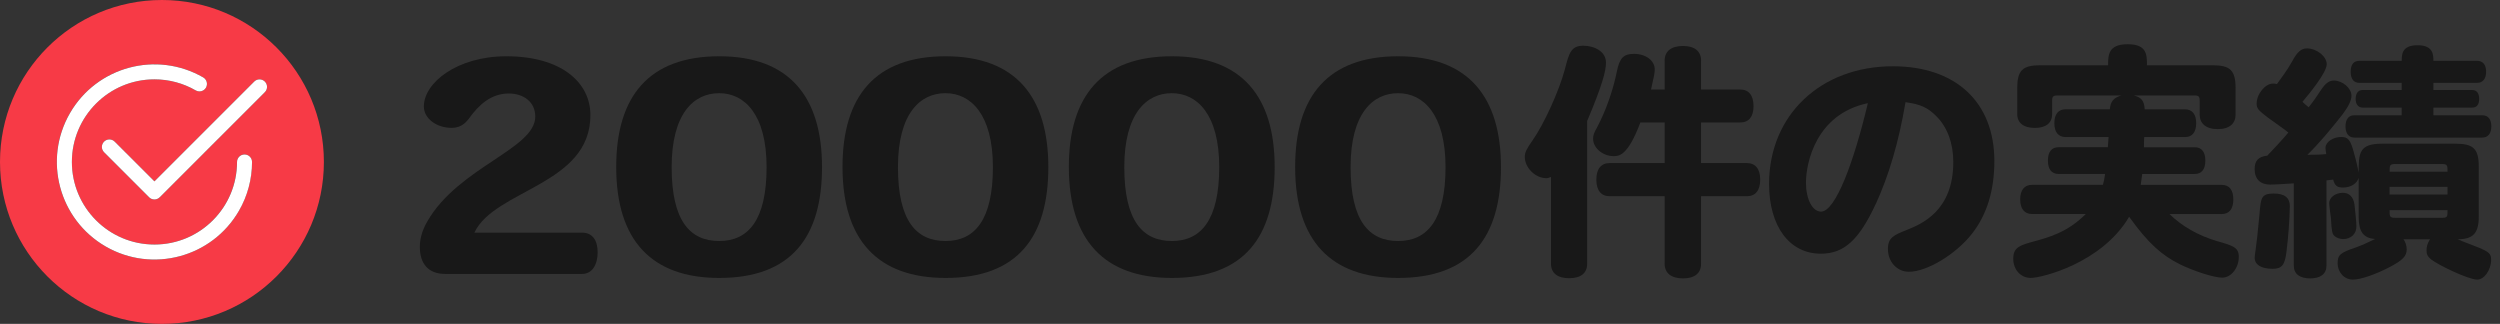 <svg width="247" height="32" viewBox="0 0 247 32" fill="none" xmlns="http://www.w3.org/2000/svg">
<rect x="0" y="0" width="247" height="32" fill="#333333" stroke="none"/>
<path d="M57.506 27.062H43.962C42.337 27.062 41.48 26.064 41.48 24.41C41.48 23.754 41.622 22.898 42.221 21.871C45.3 16.51 52.885 14.714 52.885 11.519C52.885 10.064 51.717 9.237 50.262 9.237C48.55 9.237 47.324 10.322 46.327 11.719C45.841 12.375 45.3 12.632 44.615 12.632C43.102 12.632 41.876 11.69 41.876 10.521C41.876 8.182 45.155 5.559 50.034 5.559C55.395 5.559 58.333 8.098 58.333 11.377C58.333 18.28 48.895 18.708 46.867 22.985H57.506C58.504 22.985 59.048 23.699 59.048 24.925C59.048 26.151 58.507 27.065 57.506 27.065V27.062Z" fill="#181818"/>
<path d="M71.064 27.461C64.418 27.461 60.882 23.783 60.882 16.51V16.481C60.882 9.495 64.132 5.559 71.064 5.559C77.995 5.559 81.216 9.582 81.216 16.51C81.216 23.439 78.166 27.461 71.064 27.461ZM71.064 9.208H71.035C68.582 9.208 66.359 11.175 66.359 16.51C66.359 21.846 68.183 23.812 71.064 23.812C73.944 23.812 75.739 21.73 75.739 16.51C75.739 11.29 73.545 9.208 71.064 9.208Z" fill="#181818"/>
<path d="M93.423 27.461C86.778 27.461 83.241 23.783 83.241 16.51V16.481C83.241 9.495 86.491 5.559 93.423 5.559C100.354 5.559 103.576 9.582 103.576 16.51C103.576 23.439 100.525 27.461 93.423 27.461ZM93.423 9.208H93.394C90.942 9.208 88.718 11.175 88.718 16.51C88.718 21.846 90.543 23.812 93.423 23.812C96.303 23.812 98.099 21.73 98.099 16.51C98.099 11.29 95.904 9.208 93.423 9.208Z" fill="#181818"/>
<path d="M115.785 27.461C109.139 27.461 105.603 23.783 105.603 16.51V16.481C105.603 9.495 108.853 5.559 115.785 5.559C122.716 5.559 125.938 9.582 125.938 16.51C125.938 23.439 122.887 27.461 115.785 27.461ZM115.785 9.208H115.756C113.304 9.208 111.08 11.175 111.08 16.51C111.08 21.846 112.905 23.812 115.785 23.812C118.665 23.812 120.46 21.73 120.46 16.51C120.46 11.29 118.266 9.208 115.785 9.208Z" fill="#181818"/>
<path d="M138.143 27.461C131.498 27.461 127.961 23.783 127.961 16.51V16.481C127.961 9.495 131.212 5.559 138.143 5.559C145.075 5.559 148.296 9.582 148.296 16.51C148.296 23.439 145.245 27.461 138.143 27.461ZM138.143 9.208H138.114C135.662 9.208 133.438 11.175 133.438 16.51C133.438 21.846 135.263 23.812 138.143 23.812C141.023 23.812 142.819 21.73 142.819 16.51C142.819 11.29 140.624 9.208 138.143 9.208Z" fill="#181818"/>
<path d="M153.239 17.482C153.069 17.556 152.921 17.605 152.776 17.605C151.701 17.605 150.649 16.578 150.649 15.5C150.649 15.059 150.819 14.718 151.408 13.884C152.557 12.246 154.024 9.016 154.613 6.84C155.006 5.299 155.199 4.517 156.422 4.517C157.522 4.517 158.671 5.08 158.671 6.181C158.671 7.011 158.304 8.43 156.811 11.954V26.068C156.811 26.998 156.174 27.487 155.025 27.487C153.876 27.487 153.239 26.972 153.239 26.068V17.482ZM164.467 16.111V12.098H162.069C160.821 15.426 159.942 15.426 159.427 15.426C158.353 15.426 157.397 14.618 157.397 13.714C157.397 13.373 157.471 13.151 157.789 12.588C158.671 10.924 159.379 8.893 159.746 7.059C160.016 5.736 160.406 5.321 161.432 5.321C162.607 5.321 163.489 5.981 163.489 6.863C163.489 7.204 163.415 7.548 163.122 8.845H164.467V5.984C164.467 5.054 165.127 4.543 166.279 4.543C167.431 4.543 168.065 5.057 168.065 5.984V8.845H171.952C172.782 8.845 173.249 9.431 173.249 10.483C173.249 11.535 172.785 12.098 171.952 12.098H168.065V16.111H172.589C173.445 16.111 173.909 16.697 173.909 17.749C173.909 18.802 173.445 19.387 172.589 19.387H168.065V26.065C168.065 26.995 167.427 27.506 166.279 27.506C165.13 27.506 164.467 26.991 164.467 26.065V19.387H159.038C158.182 19.387 157.719 18.802 157.719 17.749C157.719 16.697 158.182 16.111 159.038 16.111H164.467Z" fill="#181818"/>
<path d="M185.326 20.148C183.662 23.72 182.195 25.065 179.897 25.065C176.792 25.065 174.784 22.349 174.784 18.165C174.784 11.391 179.872 6.548 187.016 6.548C193.23 6.548 197.043 10.094 197.043 15.916C197.043 18.802 196.309 21.2 194.842 23.082C193.252 25.113 190.391 26.851 188.605 26.851C187.431 26.851 186.526 25.872 186.526 24.601C186.526 23.475 187.112 23.23 188.386 22.719C189.854 22.133 192.985 20.836 192.985 16.015C192.985 14.155 192.399 12.543 191.273 11.443C190.465 10.635 189.732 10.294 188.264 10.098C187.579 14.11 186.626 17.312 185.329 20.151L185.326 20.148ZM178.427 18.02C178.427 19.684 179.064 20.907 179.92 20.907C181.362 20.907 183.196 15.893 184.544 10.194C179.382 11.269 178.43 16.163 178.43 18.02H178.427Z" fill="#181818"/>
<path d="M208.451 10.805C208.525 10.023 208.792 9.678 209.577 9.434H203.289C202.848 9.434 202.751 9.53 202.751 9.971V11.268C202.751 12.15 202.14 12.639 201.04 12.639C199.939 12.639 199.302 12.15 199.302 11.268V8.723C199.302 6.962 199.817 6.447 201.577 6.447H208.28C208.28 5.469 208.28 4.369 210.211 4.369C212.142 4.369 212.119 5.443 212.119 6.447H218.6C220.361 6.447 220.875 6.962 220.875 8.723V11.339C220.875 12.169 220.312 12.758 219.115 12.758C217.918 12.758 217.329 12.172 217.329 11.339V9.968C217.329 9.527 217.233 9.431 216.792 9.431H210.822C211.582 9.627 211.849 9.968 211.897 10.802H215.884C216.592 10.802 216.985 11.291 216.985 12.172C216.985 13.054 216.592 13.543 215.884 13.543H211.849C211.823 13.813 211.823 14.251 211.823 14.547H216.837C217.522 14.547 217.889 15.011 217.889 15.867C217.889 16.723 217.522 17.189 216.837 17.189H211.653C211.627 17.408 211.556 17.923 211.505 18.264H219.505C220.264 18.264 220.653 18.779 220.653 19.706C220.653 20.633 220.261 21.147 219.505 21.147H214.343C215.566 22.345 217.181 23.274 219.015 23.812C220.653 24.279 221.194 24.449 221.194 25.376C221.194 26.477 220.435 27.432 219.556 27.432C218.748 27.432 216.766 26.795 215.373 26.113C213.612 25.231 212.267 24.082 210.359 21.418C207.669 25.991 201.725 27.458 200.647 27.458C199.643 27.458 198.909 26.65 198.909 25.55C198.909 24.449 199.569 24.253 200.647 23.934C202.385 23.468 204.241 22.982 206.076 21.144H200.769C200.01 21.144 199.595 20.629 199.595 19.703C199.595 18.776 200.01 18.261 200.769 18.261H207.765C207.839 18.042 207.936 17.575 207.984 17.186H203.385C202.7 17.186 202.333 16.723 202.333 15.863C202.333 15.004 202.7 14.544 203.385 14.544H208.254L208.328 13.54H204.071C203.363 13.54 202.97 13.051 202.97 12.169C202.97 11.287 203.363 10.798 204.071 10.798H208.451V10.805Z" fill="#181818"/>
<path d="M226.623 18.116C225.204 18.213 224.618 18.238 224.299 18.238C223.321 18.238 222.758 17.701 222.758 16.697C222.758 15.889 223.125 15.474 224.007 15.378C224.644 14.718 225.352 13.959 226.085 13.102C225.937 12.954 225.67 12.761 224.055 11.609C223.125 10.901 222.954 10.705 222.954 10.238C222.954 9.286 223.81 8.256 224.57 8.256C224.666 8.256 224.766 8.256 224.962 8.304C225.426 7.645 225.941 7.008 226.456 6.078C226.97 5.125 227.36 4.781 227.923 4.781C228.879 4.781 229.88 5.563 229.88 6.345C229.88 7.175 228.142 9.279 227.482 10.061C227.653 10.232 227.923 10.454 228.094 10.599C228.583 9.987 228.901 9.524 229.316 8.887C229.757 8.227 230.124 7.957 230.588 7.957C231.444 7.957 232.325 8.716 232.325 9.45C232.325 9.913 232.032 10.525 231.421 11.332C230.32 12.726 229.172 14.123 227.971 15.294C229.098 15.294 229.683 15.246 229.831 15.22C229.783 14.927 229.757 14.731 229.757 14.608C229.757 14.045 230.491 13.534 231.299 13.534C232.007 13.534 232.229 13.804 232.596 15.197C232.814 15.957 232.988 16.761 233.036 17.057C233.036 15.149 233.062 14.197 235.312 14.197H242.626C244.386 14.197 244.901 14.711 244.901 16.472V21.411C244.901 23.049 244.338 23.638 242.822 23.638C242.97 23.712 243.189 23.809 244.853 24.446C245.928 24.887 246.124 25.083 246.124 25.669C246.124 26.673 245.439 27.625 244.753 27.625C243.871 27.625 240.888 26.184 240.18 25.621C239.839 25.328 239.74 25.131 239.74 24.716C239.74 24.398 239.814 24.079 240.081 23.638H237.464C237.661 23.883 237.783 24.324 237.783 24.616C237.783 25.302 237.416 25.691 236.119 26.377C234.726 27.11 233.233 27.625 232.473 27.625C231.617 27.625 230.958 26.917 230.958 25.987C230.958 25.18 231.228 24.961 232.818 24.424C233.477 24.179 233.674 24.082 234.652 23.616C233.503 23.519 233.036 22.908 233.036 21.415V17.576C232.866 18.139 232.254 18.528 231.495 18.528C230.909 18.528 230.687 18.358 230.517 17.746C230.346 17.772 230.053 17.794 229.857 17.82V26.235C229.857 27.065 229.271 27.506 228.242 27.506C227.212 27.506 226.626 27.065 226.626 26.235V18.113L226.623 18.116ZM226.234 20.369C226.208 21.788 226.085 23.452 225.892 24.967C225.722 26.216 225.429 26.557 224.522 26.557C223.395 26.557 222.761 26.142 222.761 25.456C222.761 25.36 222.787 25.138 222.858 24.649C222.932 24.185 223.077 22.962 223.25 21.028C223.373 19.587 223.398 19.12 224.644 19.12C225.719 19.12 226.234 19.535 226.234 20.369ZM232.618 20.172C232.692 20.784 232.814 21.984 232.814 22.374C232.814 23.107 232.277 23.622 231.492 23.622C231.199 23.622 230.855 23.5 230.662 23.329C230.417 23.11 230.369 22.889 230.295 21.543C230.269 21.325 230.124 20.295 230.124 20.076C230.124 19.513 230.736 19.049 231.469 19.049C232.106 19.049 232.496 19.442 232.618 20.176V20.172ZM237.291 6.01C237.291 5.399 237.291 4.469 238.855 4.469C240.419 4.469 240.419 5.421 240.419 6.01H244.747C245.31 6.01 245.629 6.403 245.629 7.085C245.629 7.767 245.31 8.185 244.747 8.185H240.419V8.893H244.258C244.699 8.893 244.943 9.212 244.943 9.775C244.943 10.338 244.699 10.631 244.258 10.631H240.419V11.39H245.262C245.825 11.39 246.143 11.783 246.143 12.491C246.143 13.199 245.802 13.592 245.262 13.592H232.592C232.055 13.592 231.736 13.177 231.736 12.491C231.736 11.806 232.029 11.39 232.592 11.39H237.287V10.631H233.423C233.007 10.631 232.737 10.312 232.737 9.775C232.737 9.238 232.982 8.893 233.423 8.893H237.287V8.185H233.104C232.541 8.185 232.248 7.793 232.248 7.085C232.248 6.377 232.541 6.01 233.104 6.01H237.287H237.291ZM241.815 16.967C241.815 16.356 241.815 16.208 241.278 16.208H236.631C236.094 16.208 236.094 16.356 236.094 16.967H241.818H241.815ZM241.815 18.46H236.09V19.22H241.815V18.46ZM241.3 21.518C241.815 21.518 241.815 21.395 241.815 20.758H236.09C236.09 21.37 236.09 21.518 236.628 21.518H241.3Z" fill="#181818"/>
<path d="M16 0C7.163 0 0 7.163 0 16C0 24.837 7.163 32 16 32C24.837 32 32 24.837 32 16C32 7.163 24.837 0 16 0ZM23.607 20.821C20.946 25.432 15.047 27.012 10.436 24.351C5.825 21.689 4.245 15.791 6.906 11.179C9.567 6.568 15.466 4.988 20.077 7.649C20.428 7.855 20.547 8.302 20.348 8.656C20.145 9.014 19.691 9.136 19.337 8.933C18.095 8.216 16.689 7.839 15.257 7.839C10.751 7.839 7.099 11.495 7.099 16C7.099 20.505 10.751 24.158 15.257 24.158C19.762 24.158 23.414 20.505 23.414 16C23.414 15.591 23.746 15.26 24.154 15.26C24.563 15.26 24.895 15.591 24.895 16C24.895 17.693 24.447 19.353 23.604 20.821H23.607ZM26.166 9.107L15.781 19.492C15.492 19.781 15.022 19.781 14.732 19.492L10.282 15.041C9.992 14.751 9.992 14.282 10.282 13.992C10.571 13.702 11.041 13.702 11.331 13.992L15.257 17.918L25.117 8.058C25.406 7.768 25.876 7.768 26.166 8.058C26.455 8.348 26.455 8.817 26.166 9.107Z" fill="#F73A46"/>
<path d="M24.158 15.261C23.749 15.261 23.418 15.592 23.418 16.001C23.418 20.506 19.765 24.159 15.26 24.159C10.755 24.159 7.102 20.506 7.102 16.001C7.102 11.496 10.755 7.84 15.26 7.84C16.692 7.84 18.102 8.217 19.34 8.934C19.698 9.137 20.148 9.012 20.351 8.658C20.55 8.304 20.431 7.856 20.081 7.65C15.469 4.989 9.571 6.569 6.909 11.181C4.248 15.792 5.828 21.691 10.439 24.352C15.051 27.013 20.95 25.433 23.611 20.822C24.457 19.358 24.901 17.694 24.901 16.001C24.901 15.592 24.57 15.261 24.161 15.261H24.158Z" fill="white"/>
<path d="M25.117 8.058L15.257 17.918L11.331 13.992C11.041 13.702 10.571 13.702 10.282 13.992C9.992 14.282 9.992 14.751 10.282 15.041L14.732 19.491C15.022 19.781 15.492 19.781 15.781 19.491L26.166 9.107C26.456 8.817 26.456 8.348 26.166 8.058C25.876 7.768 25.406 7.768 25.117 8.058Z" fill="white"/>
</svg>
